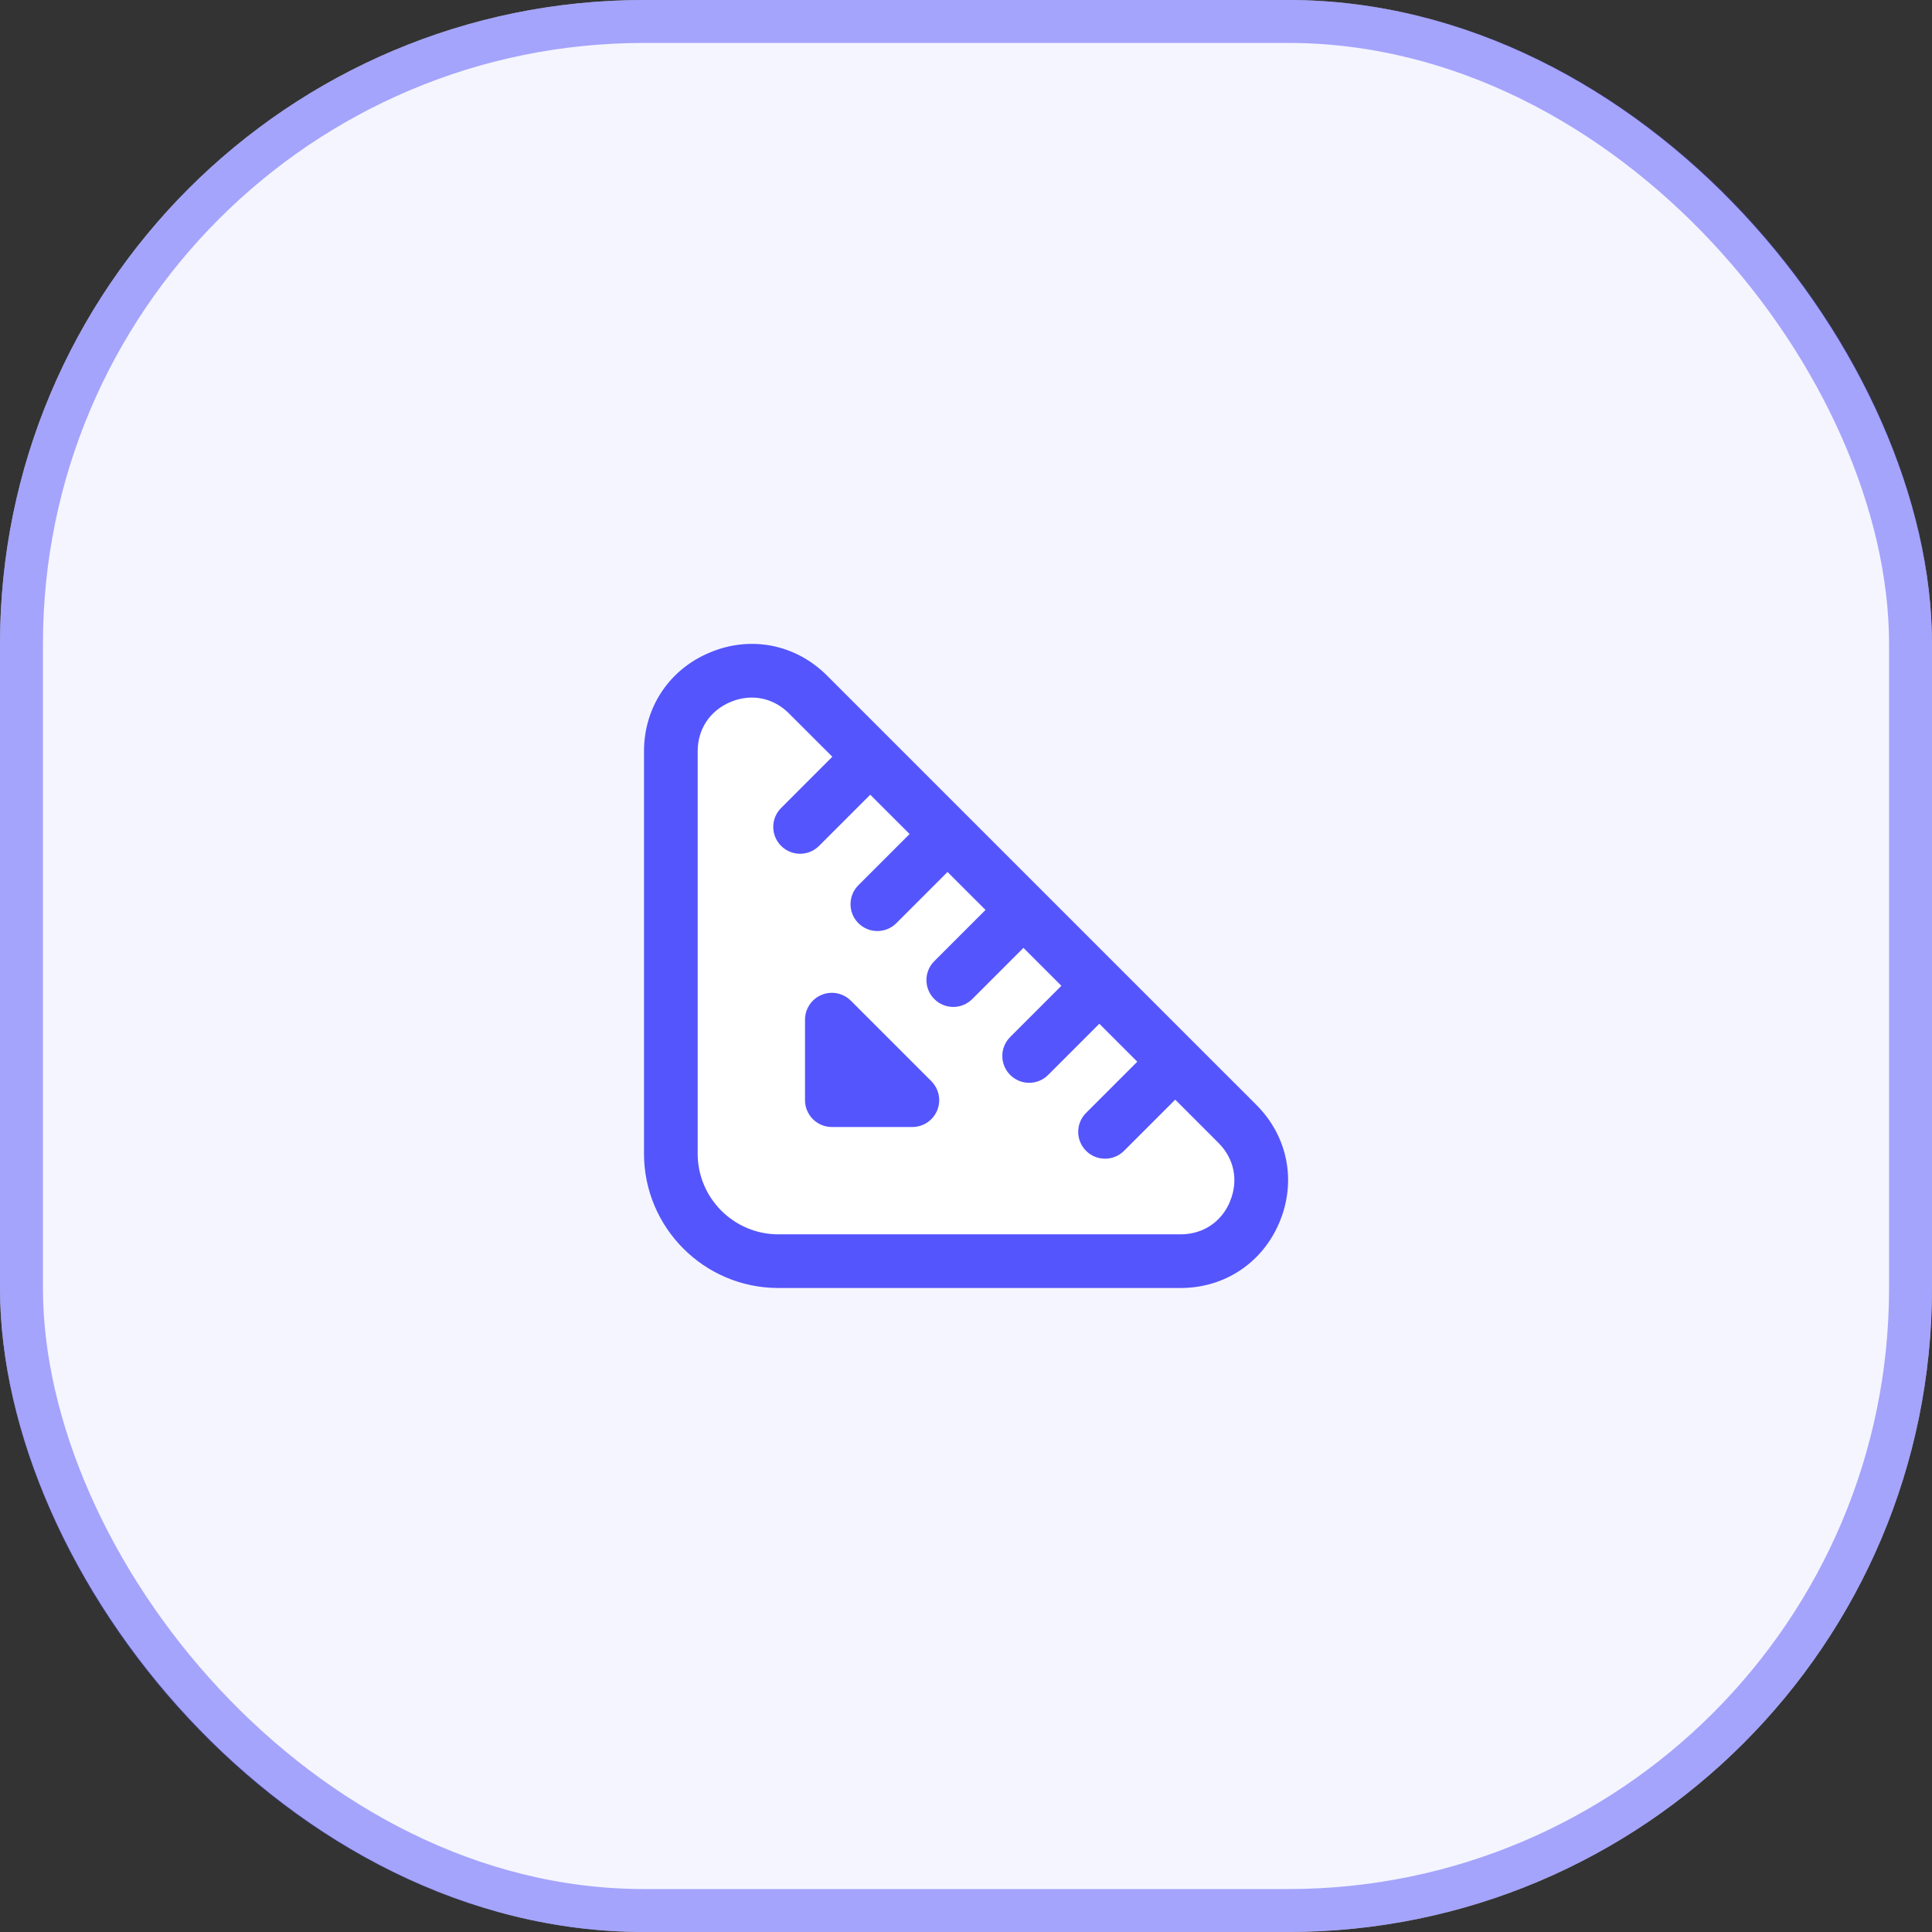 <svg xmlns="http://www.w3.org/2000/svg" width="90" height="90" viewBox="0 0 90 90" fill="none"><rect x="0" y="0" width="90" height="90" fill="#333333" stroke="none"/><rect width="90" height="90" rx="30" fill="#F5F5FF"></rect><g clip-path="url(#clip0_3526_2473)"><path fill-rule="evenodd" clip-rule="evenodd" d="M57.304 55.961C56.904 56.925 56.042 57.5 54.999 57.5H36.259C34.186 57.5 32.5 55.814 32.5 53.741V35.002C32.5 33.959 33.075 33.097 34.04 32.697C34.366 32.562 34.697 32.496 35.024 32.496C35.66 32.496 36.271 32.75 36.759 33.239L38.773 35.252L36.388 37.638C35.899 38.126 35.899 38.916 36.388 39.405C36.631 39.649 36.951 39.771 37.271 39.771C37.591 39.771 37.911 39.649 38.155 39.405L40.54 37.02L42.373 38.852L39.987 41.237C39.499 41.726 39.499 42.516 39.987 43.005C40.231 43.249 40.551 43.371 40.871 43.371C41.191 43.371 41.511 43.249 41.755 43.005L44.14 40.62L45.909 42.388L43.524 44.773C43.035 45.261 43.035 46.051 43.524 46.54C43.767 46.784 44.087 46.906 44.407 46.906C44.727 46.906 45.047 46.784 45.291 46.54L47.676 44.155L49.444 45.922L47.059 48.307C46.57 48.796 46.57 49.586 47.059 50.075C47.303 50.319 47.623 50.441 47.943 50.441C48.263 50.441 48.583 50.319 48.826 50.075L51.211 47.69L52.979 49.458L50.594 51.843C50.105 52.331 50.105 53.121 50.594 53.61C50.837 53.854 51.157 53.976 51.477 53.976C51.797 53.976 52.117 53.854 52.361 53.61L54.746 51.225L56.76 53.239C57.498 53.977 57.7 54.994 57.301 55.959L57.304 55.961ZM43.656 51.729C43.85 51.261 43.742 50.724 43.385 50.366L39.635 46.616C39.278 46.259 38.74 46.15 38.273 46.345C37.806 46.538 37.501 46.995 37.501 47.5V51.25C37.501 51.941 38.061 52.5 38.751 52.5H42.501C43.006 52.5 43.462 52.196 43.656 51.729Z" fill="white"></path><path fill-rule="evenodd" clip-rule="evenodd" d="M58.53 51.474L38.526 31.471C37.07 30.015 34.983 29.598 33.084 30.389C31.181 31.175 30 32.943 30 35.002V53.741C30 57.193 32.807 60 36.259 60H54.998C57.055 60 58.824 58.819 59.611 56.916C60.399 55.014 59.985 52.93 58.53 51.474ZM54.999 57.5C56.042 57.5 56.904 56.925 57.304 55.961L57.301 55.959C57.7 54.994 57.498 53.977 56.76 53.239L54.746 51.225L52.361 53.61C52.117 53.854 51.797 53.976 51.477 53.976C51.157 53.976 50.837 53.854 50.594 53.61C50.105 53.121 50.105 52.331 50.594 51.843L52.979 49.458L51.211 47.69L48.826 50.075C48.583 50.319 48.263 50.441 47.943 50.441C47.623 50.441 47.303 50.319 47.059 50.075C46.57 49.586 46.57 48.796 47.059 48.307L49.444 45.922L47.676 44.155L45.291 46.54C45.047 46.784 44.727 46.906 44.407 46.906C44.087 46.906 43.767 46.784 43.524 46.54C43.035 46.051 43.035 45.261 43.524 44.773L45.909 42.388L44.14 40.62L41.755 43.005C41.511 43.249 41.191 43.371 40.871 43.371C40.551 43.371 40.231 43.249 39.987 43.005C39.499 42.516 39.499 41.726 39.987 41.237L42.373 38.852L40.54 37.02L38.155 39.405C37.911 39.649 37.591 39.771 37.271 39.771C36.951 39.771 36.631 39.649 36.388 39.405C35.899 38.916 35.899 38.126 36.388 37.638L38.773 35.252L36.759 33.239C36.271 32.75 35.66 32.496 35.024 32.496C34.697 32.496 34.366 32.562 34.04 32.697C33.075 33.097 32.5 33.959 32.5 35.002V53.741C32.5 55.814 34.186 57.5 36.259 57.5H54.999Z" fill="#5555FD"></path><path d="M43.385 50.366C43.742 50.724 43.85 51.261 43.656 51.729C43.462 52.196 43.006 52.5 42.501 52.5H38.751C38.061 52.5 37.501 51.941 37.501 51.25V47.5C37.501 46.995 37.806 46.538 38.273 46.345C38.74 46.15 39.278 46.259 39.635 46.616L43.385 50.366Z" fill="#5555FD"></path></g><rect x="1" y="1" width="88" height="88" rx="29" stroke="#5555FD" stroke-opacity="0.5" stroke-width="2"></rect><defs><clipPath id="clip0_3526_2473"><rect width="30" height="30" fill="white" transform="translate(30 30)"></rect></clipPath></defs></svg>
